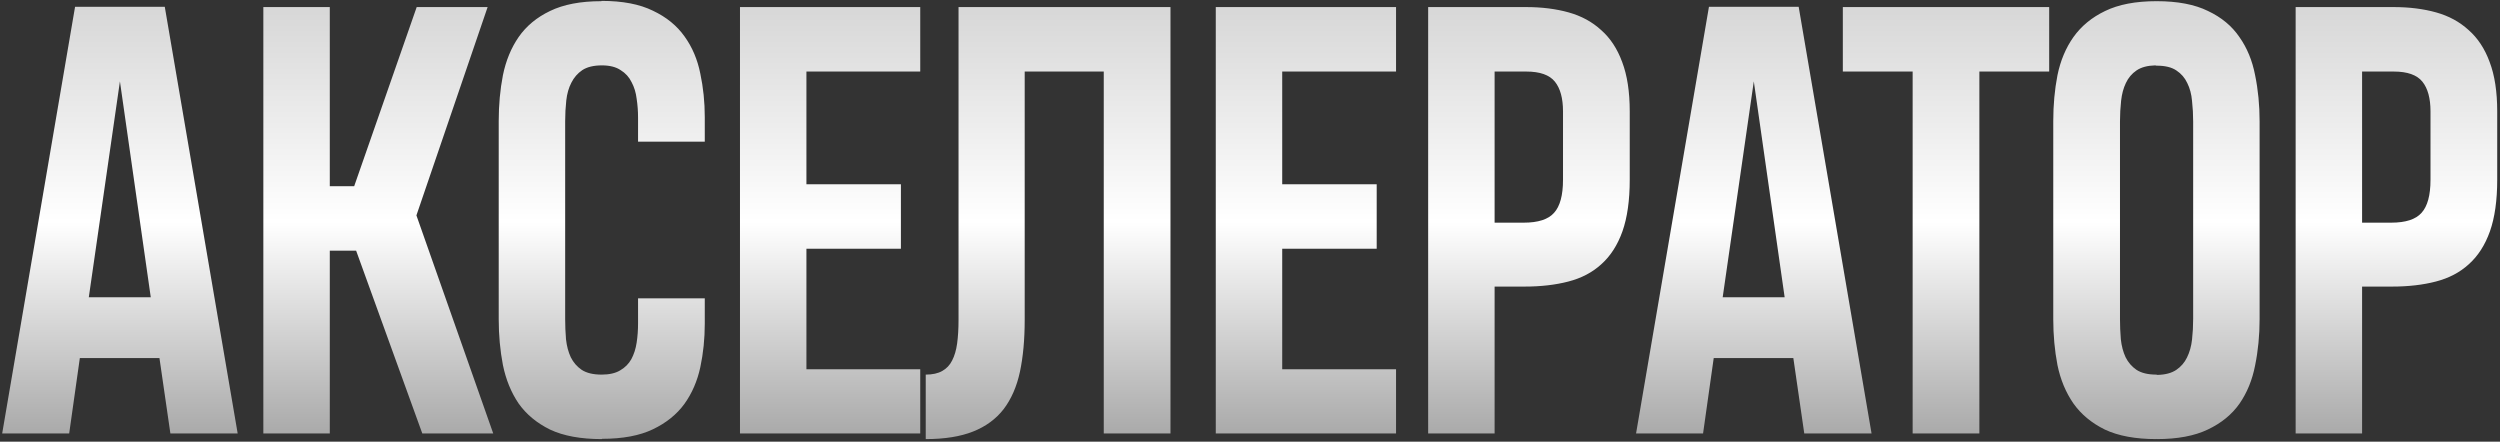 <?xml version="1.0" encoding="UTF-8"?> <svg xmlns="http://www.w3.org/2000/svg" width="600" height="106" viewBox="0 0 600 106" fill="none"><rect x="0" y="0" width="600" height="106" fill="#333333" stroke="none"/><path d="M18.016 1.629H39.547L57.042 104.037H40.893L38.269 85.938H19.16L16.603 104.037H0.522L18.016 1.629ZM21.313 71.337H36.183L28.782 19.527L21.313 71.337ZM63.202 104.037V1.697H79.149V44.692H85.003L100.007 1.697H117.03L99.94 51.69L118.376 104.037H101.353L85.474 60.167H79.149V104.037H63.202ZM169.147 71.606V77.662C169.147 81.295 168.788 84.794 168.07 88.158C167.352 91.477 166.074 94.415 164.235 96.972C162.396 99.484 159.884 101.503 156.699 103.028C153.514 104.553 149.455 105.316 144.52 105.316C144.475 105.316 144.453 105.338 144.453 105.383C139.384 105.383 135.235 104.62 132.005 103.095C128.82 101.525 126.308 99.439 124.469 96.838C122.675 94.191 121.419 91.118 120.701 87.62C120.029 84.121 119.692 80.443 119.692 76.585V29.082C119.692 25.179 120.029 21.501 120.701 18.047C121.419 14.548 122.675 11.498 124.469 8.896C126.308 6.25 128.82 4.164 132.005 2.639C135.235 1.069 139.339 0.284 144.318 0.284L144.386 0.216C149.41 0.216 153.514 1.001 156.699 2.571C159.929 4.096 162.463 6.16 164.302 8.762C166.141 11.318 167.397 14.279 168.07 17.643C168.788 21.008 169.147 24.506 169.147 28.14V33.993H153.133V28.207C153.133 26.682 153.021 25.179 152.796 23.699C152.617 22.219 152.213 20.895 151.585 19.729C151.002 18.518 150.127 17.553 148.961 16.836C147.84 16.073 146.337 15.692 144.453 15.692C142.479 15.692 140.909 16.073 139.743 16.836C138.622 17.598 137.747 18.608 137.119 19.864C136.491 21.075 136.087 22.488 135.908 24.103C135.728 25.717 135.639 27.399 135.639 29.149V76.518C135.639 78.177 135.706 79.815 135.841 81.43C136.02 83.044 136.401 84.48 136.984 85.736C137.612 86.992 138.487 88.001 139.609 88.763C140.775 89.526 142.367 89.907 144.386 89.907C146.225 89.907 147.705 89.571 148.827 88.898C149.993 88.225 150.89 87.328 151.518 86.207C152.146 85.04 152.572 83.717 152.796 82.237C153.021 80.757 153.133 79.209 153.133 77.594V71.606H169.147ZM177.595 104.037V1.697H220.859V17.172H193.542V44.221H216.217V59.696H193.542V88.629H220.859V104.037H177.595ZM264.901 104.037V17.172H245.927V76.787C245.927 81.497 245.546 85.646 244.783 89.234C244.021 92.778 242.72 95.761 240.881 98.183C239.042 100.561 236.597 102.355 233.547 103.566C230.496 104.777 226.706 105.383 222.175 105.383V89.907C223.79 89.907 225.114 89.616 226.145 89.033C227.177 88.45 227.962 87.62 228.5 86.543C229.083 85.422 229.487 84.054 229.711 82.439C229.936 80.779 230.048 78.895 230.048 76.787V1.697H280.915V104.037H264.901ZM291.786 104.037V1.697H335.05V17.172H307.732V44.221H330.407V59.696H307.732V88.629H335.05V104.037H291.786ZM391.136 43.144C391.136 48.078 390.553 52.205 389.387 55.525C388.221 58.799 386.539 61.423 384.341 63.397C382.187 65.371 379.541 66.761 376.401 67.569C373.306 68.376 369.807 68.78 365.904 68.78H358.705V104.037H342.758V1.697H366.241C370.009 1.697 373.418 2.123 376.468 2.975C379.518 3.827 382.12 5.24 384.273 7.214C386.471 9.143 388.153 11.7 389.32 14.884C390.531 18.069 391.136 22.017 391.136 26.727V43.144ZM375.122 26.727C375.122 23.587 374.472 21.209 373.171 19.595C371.87 17.98 369.583 17.172 366.308 17.172H358.705V53.439H365.703C369.157 53.439 371.579 52.654 372.969 51.084C374.405 49.514 375.122 46.867 375.122 43.144V26.727ZM410.148 1.629H431.68L449.174 104.037H433.025L430.401 85.938H411.292L408.735 104.037H392.654L410.148 1.629ZM413.445 71.337H428.315L420.914 19.527L413.445 71.337ZM475.049 17.172V104.037H459.035V17.172H442.281V1.697H491.803V17.172H475.049ZM517.543 0.351C517.543 0.306 517.566 0.284 517.611 0.284C522.635 0.284 526.739 1.069 529.924 2.639C533.154 4.164 535.666 6.25 537.46 8.896C539.299 11.498 540.555 14.548 541.228 18.047C541.945 21.546 542.304 25.224 542.304 29.082V76.585C542.304 80.487 541.945 84.188 541.228 87.687C540.555 91.186 539.299 94.258 537.46 96.905C535.621 99.507 533.086 101.57 529.857 103.095C526.672 104.62 522.59 105.383 517.611 105.383C517.611 105.383 517.588 105.361 517.543 105.316V105.383C512.519 105.383 508.393 104.62 505.163 103.095C501.978 101.525 499.466 99.439 497.627 96.838C495.788 94.191 494.51 91.118 493.792 87.62C493.119 84.121 492.783 80.443 492.783 76.585V29.082C492.783 25.179 493.119 21.501 493.792 18.047C494.51 14.548 495.788 11.498 497.627 8.896C499.511 6.25 502.045 4.164 505.23 2.639C508.46 1.069 512.564 0.284 517.543 0.284V0.351ZM517.543 89.907C517.588 89.907 517.633 89.93 517.678 89.975C517.723 89.975 517.768 89.975 517.813 89.975C519.697 89.93 521.199 89.526 522.321 88.763C523.442 88.001 524.294 87.014 524.878 85.803C525.505 84.547 525.909 83.112 526.089 81.497C526.268 79.882 526.358 78.222 526.358 76.518V29.149C526.358 27.489 526.268 25.852 526.089 24.237C525.954 22.622 525.573 21.187 524.945 19.931C524.362 18.675 523.487 17.666 522.321 16.903C521.199 16.14 519.629 15.759 517.611 15.759C517.476 15.759 517.364 15.737 517.274 15.692C515.39 15.737 513.888 16.14 512.766 16.903C511.645 17.666 510.792 18.675 510.209 19.931C509.626 21.142 509.245 22.555 509.066 24.17C508.886 25.785 508.796 27.444 508.796 29.149V76.518C508.796 78.177 508.864 79.815 508.998 81.43C509.178 83.044 509.559 84.48 510.142 85.736C510.77 86.992 511.645 88.001 512.766 88.763C513.932 89.526 515.525 89.907 517.543 89.907ZM599.332 43.144C599.332 48.078 598.749 52.205 597.583 55.525C596.417 58.799 594.735 61.423 592.537 63.397C590.384 65.371 587.737 66.761 584.597 67.569C581.502 68.376 578.003 68.78 574.101 68.78H566.901V104.037H550.955V1.697H574.437C578.205 1.697 581.614 2.123 584.664 2.975C587.715 3.827 590.316 5.24 592.469 7.214C594.667 9.143 596.35 11.7 597.516 14.884C598.727 18.069 599.332 22.017 599.332 26.727V43.144ZM583.319 26.727C583.319 23.587 582.668 21.209 581.367 19.595C580.067 17.98 577.779 17.172 574.504 17.172H566.901V53.439H573.899C577.353 53.439 579.775 52.654 581.166 51.084C582.601 49.514 583.319 46.867 583.319 43.144V26.727Z" fill="url(#paint0_linear_20_188)"></path><defs><linearGradient id="paint0_linear_20_188" x1="302.484" y1="-9.963" x2="302.484" y2="114.037" gradientUnits="userSpaceOnUse"><stop stop-color="#CECECE"></stop><stop offset="0.51" stop-color="white"></stop><stop offset="1" stop-color="#999999"></stop></linearGradient></defs></svg> 